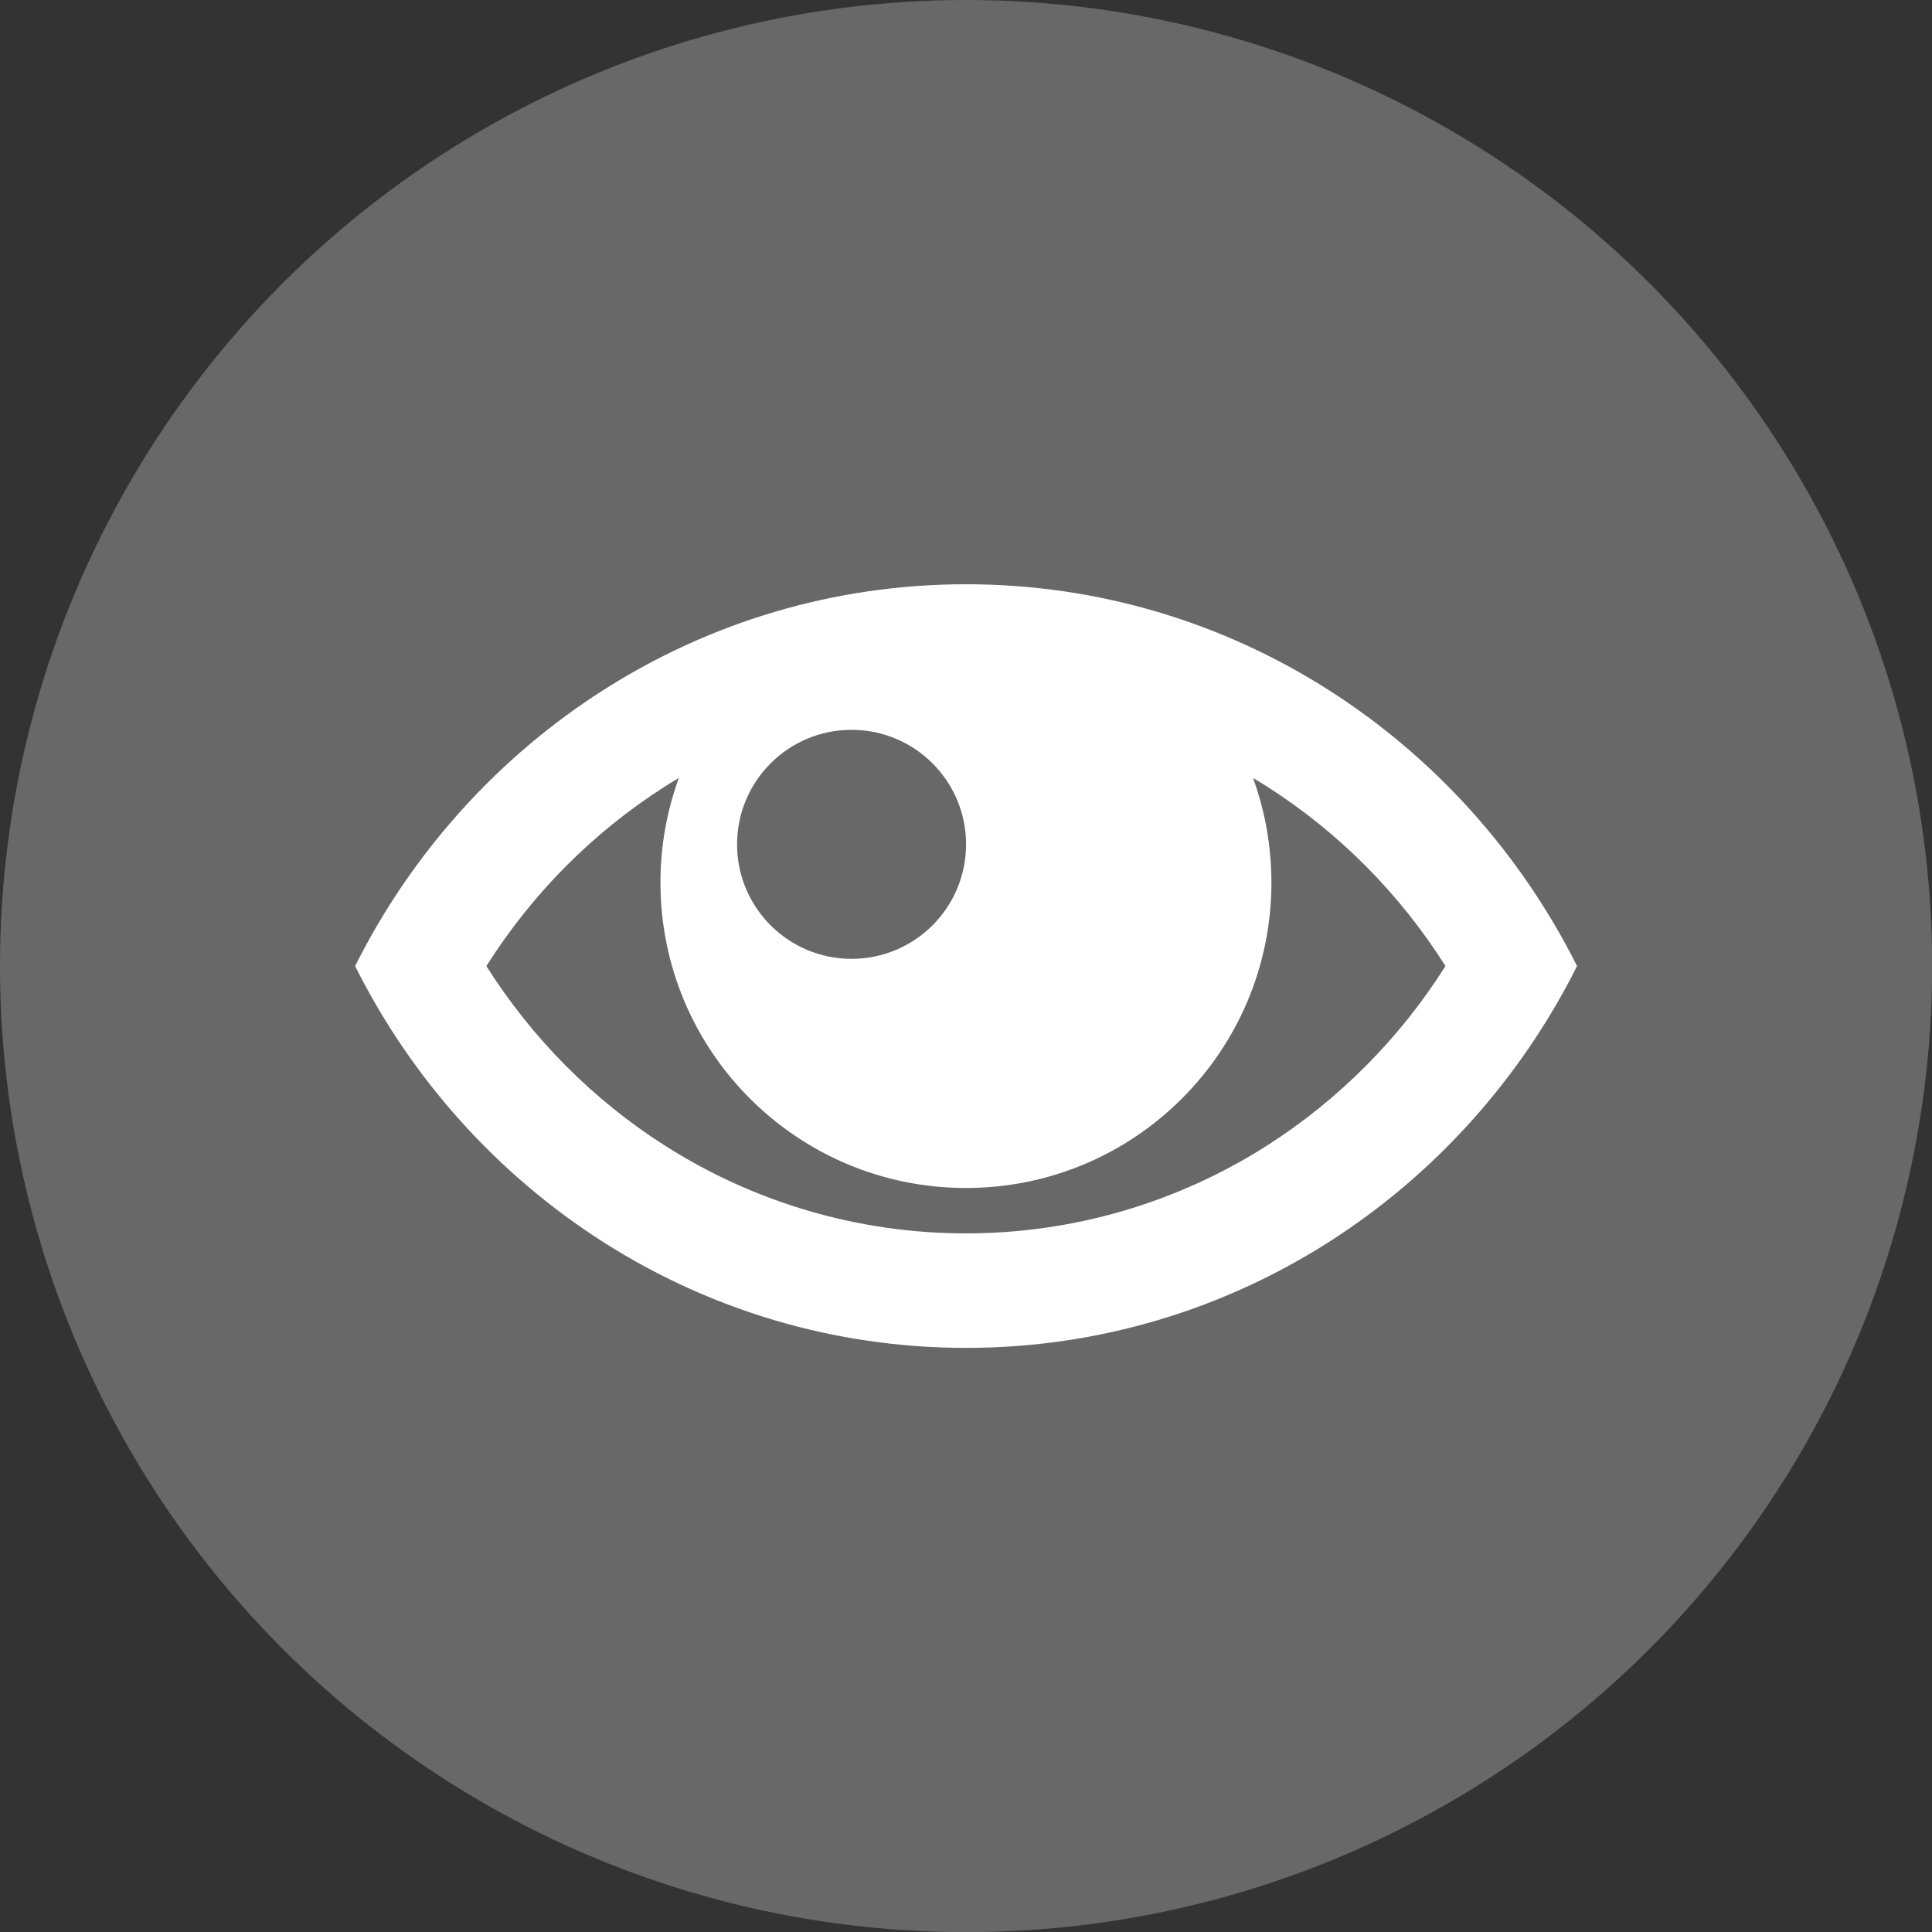 <?xml version="1.0" encoding="utf-8"?>
<!-- Generator: Adobe Illustrator 21.0.0, SVG Export Plug-In . SVG Version: 6.00 Build 0)  -->
<svg version="1.1" xmlns="http://www.w3.org/2000/svg" xmlns:xlink="http://www.w3.org/1999/xlink" x="0px" y="0px"
	 viewBox="0 0 1417.3 1417.3" style="enable-background:new 0 0 1417.3 1417.3;" xml:space="preserve">
<rect x="0" y="0" width="1417.3" height="1417.3" fill="#333333" stroke="none"/>
<style type="text/css">
	.st0{fill:#9E9E9E;fill-opacity:0.5;}
	.st1{fill:#FFFFFF;}
</style>
<g id="Слой_1">
	<g id="Слой_2">
		<circle class="st0" cx="708.7" cy="708.7" r="708.7"/>
	</g>
</g>
<g id="Слой_3">
	<g>
		<path class="st1" d="M708.7,428.6c-195.5,0-364.9,113.8-448.2,280.1C343.7,875,513.2,988.8,708.7,988.8
			c195.5,0,364.9-113.8,448.2-280.1C1073.6,542.4,904.1,428.6,708.7,428.6z M929.6,577.1c52.7,33.6,97.3,78.6,130.8,131.6
			c-33.5,53-78.2,98-130.8,131.6c-66.2,42.2-142.6,64.5-221,64.5c-78.4,0-154.8-22.3-221-64.5c-52.7-33.6-97.3-78.6-130.8-131.6
			c33.5-53,78.1-98,130.8-131.6c3.4-2.2,6.9-4.3,10.4-6.4c-8.7,23.9-13.5,49.7-13.5,76.7c0,123.8,100.3,224.1,224.1,224.1
			c123.8,0,224.1-100.3,224.1-224.1c0-26.9-4.8-52.8-13.5-76.7C922.7,572.8,926.2,574.9,929.6,577.1z M708.7,619.4
			c0,46.4-37.6,84-84,84s-84-37.6-84-84s37.6-84,84-84S708.7,573,708.7,619.4z"/>
	</g>
</g>
</svg>
